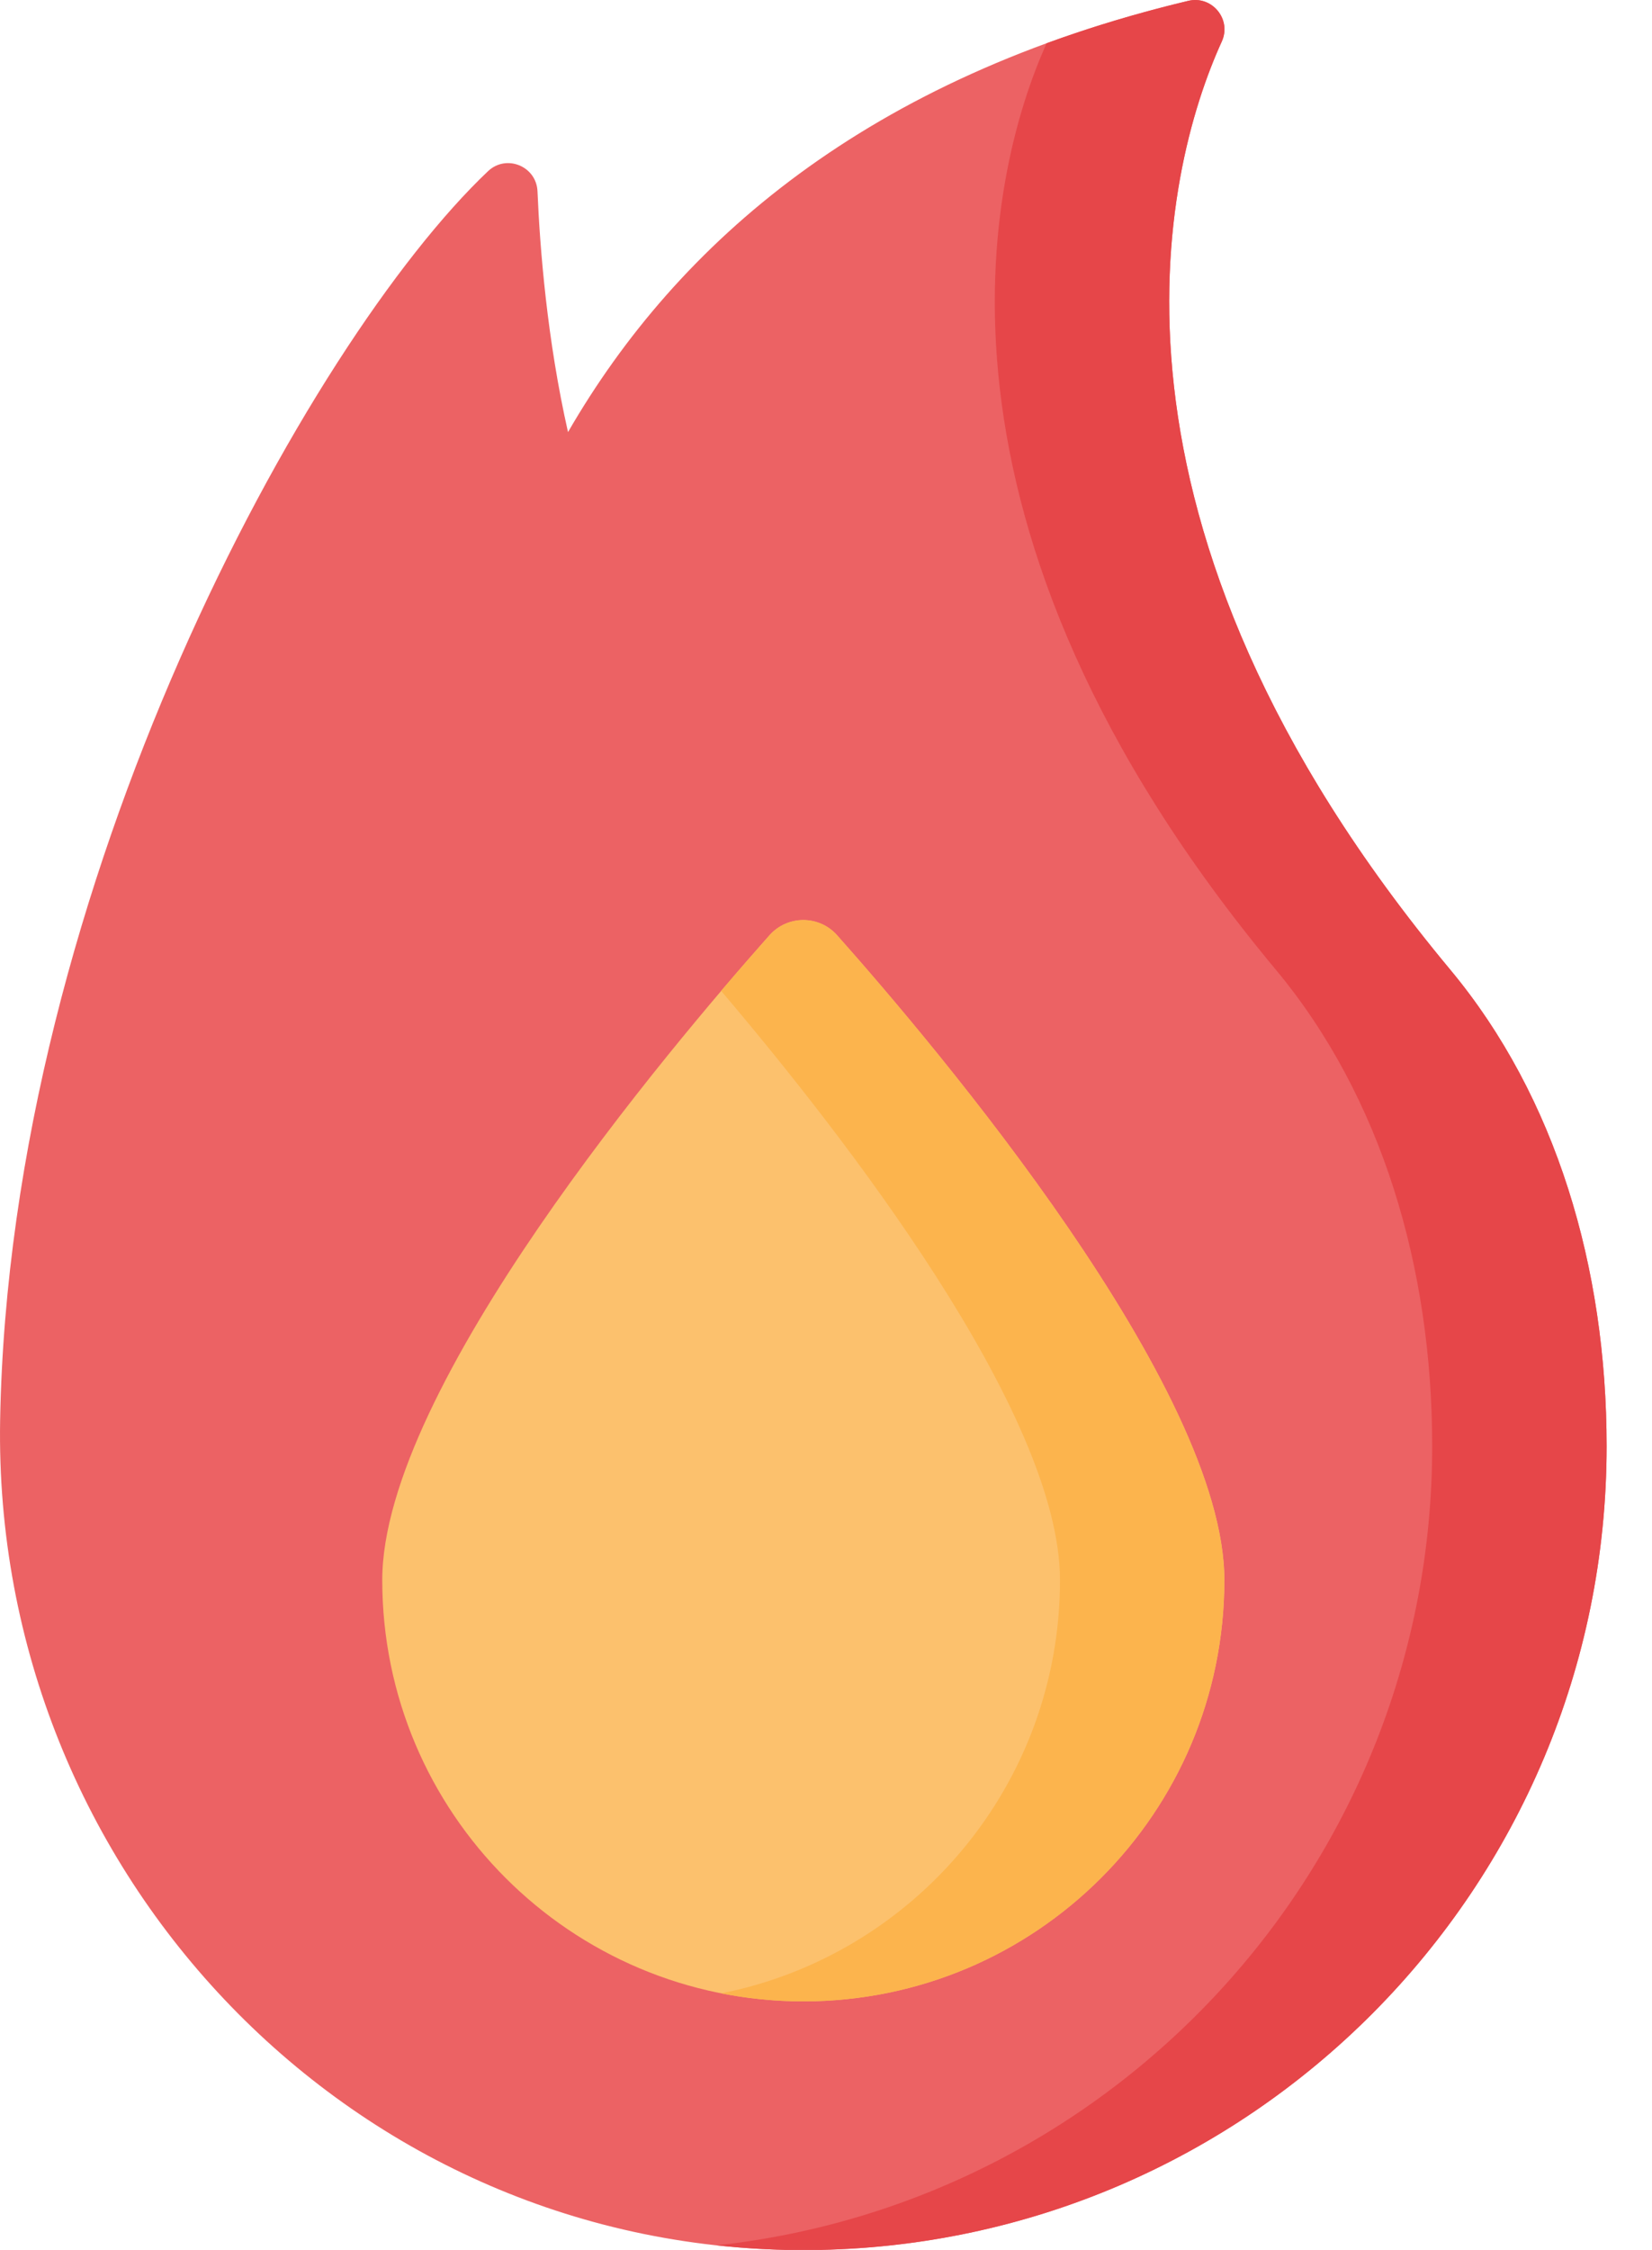 <svg width="36" height="49" viewBox="0 0 36 49" fill="none" xmlns="http://www.w3.org/2000/svg">
<path d="M31.603 21.119C23.481 11.366 25.332 3.739 26.625 0.904C26.846 0.42 26.41 -0.105 25.893 0.018C18.912 1.687 14.771 5.27 12.378 9.411C11.922 7.394 11.765 5.408 11.713 4.166C11.689 3.618 11.032 3.351 10.634 3.729C6.713 7.446 0.211 19.236 0.003 30.925C-0.173 40.821 7.73 49.072 17.627 49.004C27.239 48.938 35.011 41.126 35.011 31.498C35.011 27.613 33.913 23.892 31.603 21.119Z" fill="#EC6264"/>
<path d="M35.011 31.498C35.011 41.126 27.24 48.939 17.627 49.005C16.947 49.01 16.275 48.974 15.616 48.902C24.385 47.949 31.21 40.52 31.21 31.498C31.21 27.613 30.112 23.892 27.802 21.119C19.715 11.409 21.516 3.805 22.808 0.942C23.769 0.591 24.795 0.281 25.893 0.019C26.41 -0.106 26.845 0.42 26.625 0.904C25.332 3.739 23.481 11.367 31.604 21.119C33.913 23.892 35.011 27.613 35.011 31.498Z" fill="#E64649"/>
<path d="M26.681 34.413C26.681 39.48 22.573 43.588 17.506 43.588C12.438 43.588 8.33 39.48 8.33 34.413C8.33 30.227 14.591 22.819 16.769 20.369C17.161 19.928 17.85 19.928 18.242 20.369C20.42 22.819 26.681 30.227 26.681 34.413Z" fill="#FCC16D"/>
<path d="M26.68 34.413C26.68 39.48 22.573 43.589 17.506 43.589C16.893 43.589 16.294 43.528 15.715 43.414C19.924 42.581 23.099 38.868 23.099 34.413C23.099 30.78 18.383 24.72 15.715 21.581C16.122 21.103 16.481 20.692 16.769 20.369C17.162 19.927 17.85 19.927 18.242 20.369C20.42 22.819 26.68 30.227 26.68 34.413Z" fill="#FCB44D"/>
</svg>
